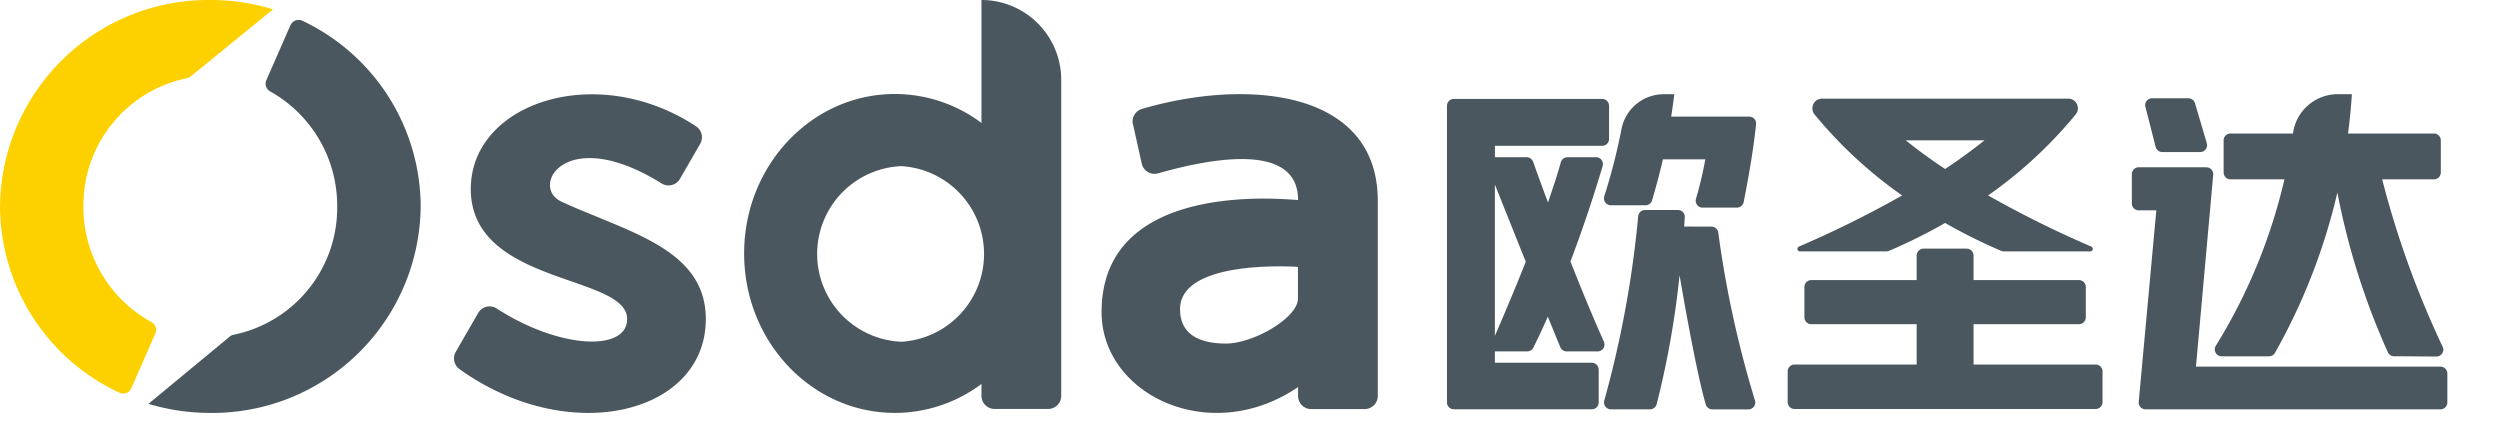 <svg xmlns="http://www.w3.org/2000/svg" width="190" height="32" viewBox="0 0 190 32">
  <g id="组_825" data-name="组 825" transform="translate(-80 -34)">
    <rect id="矩形_212" data-name="矩形 212" width="190" height="32" transform="translate(80 34)" fill="none"/>
    <g id="组_824" data-name="组 824" transform="translate(-242 -14)">
      <path id="路径_14" data-name="路径 14" d="M620.934,206.482l-1.831,4.175a.673.673,0,0,0,.289.857,9.955,9.955,0,0,1,5.093,8.745,9.85,9.85,0,0,1-7.868,9.75.67.67,0,0,0-.3.142l-6.175,5.108a16.239,16.239,0,0,0,4.706.691,15.839,15.839,0,0,0,15.983-15.691,15.672,15.672,0,0,0-8.99-14.113.669.669,0,0,0-.9.337" transform="translate(-276.859 -156.568)" fill="#4B575E"/>
      <path id="路径_15" data-name="路径 15" d="M611.861,230.065a.669.669,0,0,0-.294-.858,9.954,9.954,0,0,1-5.171-8.789,9.851,9.851,0,0,1,7.857-9.747.678.678,0,0,0,.3-.139l6.256-5.094a16.241,16.241,0,0,0-4.77-.71,15.839,15.839,0,0,0-15.982,15.691,15.672,15.672,0,0,0,9.078,14.155.67.67,0,0,0,.9-.338Z" transform="translate(-278.055 -156.728)" fill="#fdd000"/>
      <path id="路径_16" data-name="路径 16" d="M639.062,219.29c-2.428-1.124.291-5.936,7.613-1.383a1,1,0,0,0,1.4-.35l1.534-2.652a1,1,0,0,0-.317-1.34c-7.546-4.971-17.115-1.783-17.115,4.765,0,7.331,11.881,6.468,11.881,9.885,0,2.49-5.132,2.292-9.91-.8a1,1,0,0,0-1.411.341c-.5.868-1.236,2.142-1.7,2.951a1,1,0,0,0,.286,1.318c8.373,5.988,18.716,3.389,18.716-3.81,0-5.367-5.963-6.606-10.975-8.925" transform="translate(-274.397 -155.968)" fill="#4B575E"/>
      <path id="路径_17" data-name="路径 17" d="M677.288,213.423l.661,2.971a1,1,0,0,0,1.253.747c5.427-1.543,10.63-1.889,10.63,2.027-.709,0-14.933-1.692-14.933,8.518,0,6.306,8.27,10.243,14.933,5.7v.673a1,1,0,0,0,1,1h4.06a1,1,0,0,0,1-1V219.238c0-8.415-9.854-9.35-17.914-6.995a1,1,0,0,0-.7,1.179m7.077,16.657c-1.9,0-3.492-.616-3.492-2.613,0-3.859,8.959-3.213,8.959-3.213v2.412c0,1.453-3.374,3.414-5.467,3.414" transform="translate(-269.179 -155.969)" fill="#4B575E"/>
      <path id="路径_18" data-name="路径 18" d="M668.651,204.728v9.344a10.985,10.985,0,0,0-6.582-2.2c-6.327,0-11.456,5.426-11.456,12.119s5.129,12.118,11.456,12.118a10.984,10.984,0,0,0,6.582-2.2v.9a1,1,0,0,0,1,1h4.061a1,1,0,0,0,1-1V210.794a6.066,6.066,0,0,0-6.066-6.066M662.57,230.7a6.678,6.678,0,0,1,0-13.345,6.685,6.685,0,0,1,0,13.345" transform="translate(-272.059 -156.728)" fill="#4B575E"/>
      <path id="路径_19" data-name="路径 19" d="M702.007,230.638h2.455a.523.523,0,0,0,.469-.29c.383-.771.752-1.559,1.1-2.351.386.951.716,1.76.949,2.319a.523.523,0,0,0,.482.322h2.354a.523.523,0,0,0,.477-.737c-.862-1.926-1.744-4.074-2.542-6.1,1.223-3.223,2.082-6.019,2.446-7.252a.522.522,0,0,0-.5-.67H707.52a.523.523,0,0,0-.5.381c-.139.5-.436,1.5-.978,3.056-.538-1.442-.938-2.557-1.13-3.092a.522.522,0,0,0-.492-.346h-2.409v-.866h8.152a.522.522,0,0,0,.522-.522v-2.519a.522.522,0,0,0-.522-.522H698.887a.522.522,0,0,0-.522.522v22.542a.522.522,0,0,0,.522.523h10.486a.524.524,0,0,0,.523-.523v-2.492a.523.523,0,0,0-.523-.522h-7.366Zm2.347-6.818c-.636,1.609-1.412,3.481-2.347,5.633v-11.5c.611,1.531,1.484,3.716,2.347,5.869" transform="translate(-266.396 -155.93)" fill="#4B575E"/>
      <path id="路径_20" data-name="路径 20" d="M715.127,220.254c.02-.275.036-.511.049-.7a.523.523,0,0,0-.522-.557h-2.5a.522.522,0,0,0-.52.473,79.848,79.848,0,0,1-2.576,14,.523.523,0,0,0,.5.675h2.978a.523.523,0,0,0,.5-.387,68.283,68.283,0,0,0,1.742-9.8c.56,3.253,1.39,7.776,1.992,9.815a.52.52,0,0,0,.5.375h2.741a.523.523,0,0,0,.5-.67,80.234,80.234,0,0,1-2.791-12.759.523.523,0,0,0-.519-.462Z" transform="translate(-265.131 -155.036)" fill="#4B575E"/>
      <path id="路径_21" data-name="路径 21" d="M742.753,211.43H724.048a.736.736,0,0,0-.577,1.192,33.383,33.383,0,0,0,6.663,6.165,80.577,80.577,0,0,1-7.844,3.886.191.191,0,0,0,.076.366h6.566a.521.521,0,0,0,.206-.041,40.78,40.78,0,0,0,4.262-2.12,40.768,40.768,0,0,0,4.261,2.12.526.526,0,0,0,.207.041h6.566a.191.191,0,0,0,.075-.366,80.544,80.544,0,0,1-7.842-3.886,33.426,33.426,0,0,0,6.661-6.161.736.736,0,0,0-.575-1.2m-12.347,3.17h5.989c-.811.652-1.8,1.386-2.995,2.18-1.2-.794-2.183-1.528-2.994-2.18" transform="translate(-263.572 -155.933)" fill="#4B575E"/>
      <path id="路径_22" data-name="路径 22" d="M735.64,227.365h8.008a.523.523,0,0,0,.523-.522v-2.309a.523.523,0,0,0-.523-.523H735.64v-1.866a.523.523,0,0,0-.523-.524h-3.278a.523.523,0,0,0-.522.524v1.866h-8.008a.523.523,0,0,0-.523.523v2.309a.522.522,0,0,0,.523.522h8.008v3.063h-9.28a.524.524,0,0,0-.523.524v2.334a.523.523,0,0,0,.523.522h22.882a.523.523,0,0,0,.524-.522v-2.334a.523.523,0,0,0-.524-.524H735.64Z" transform="translate(-263.651 -154.725)" fill="#4B575E"/>
      <path id="路径_23" data-name="路径 23" d="M750.489,214.823l-.9-3.043a.522.522,0,0,0-.5-.375h-2.763a.522.522,0,0,0-.506.652l.78,3.044a.524.524,0,0,0,.508.393h2.878a.523.523,0,0,0,.5-.671" transform="translate(-260.77 -155.936)" fill="#4B575E"/>
      <path id="路径_24" data-name="路径 24" d="M750.562,216.092h-5.142a.522.522,0,0,0-.522.522v2.23a.523.523,0,0,0,.522.523h1.338L745.42,233.92a.524.524,0,0,0,.52.57h22.413a.524.524,0,0,0,.524-.523v-2.2a.524.524,0,0,0-.524-.523H749.771l1.312-14.579a.524.524,0,0,0-.521-.569" transform="translate(-260.878 -155.38)" fill="#4B575E"/>
      <path id="路径_25" data-name="路径 25" d="M712.686,219.194q.463-1.537.826-3.116h3.223a28.173,28.173,0,0,1-.71,3,.524.524,0,0,0,.5.671h2.612a.525.525,0,0,0,.513-.419c.2-1.017.721-3.69.942-5.924a.523.523,0,0,0-.52-.576h-5.932q.134-.847.238-1.7h-.8a3.27,3.27,0,0,0-3.214,2.644,44.282,44.282,0,0,1-1.309,5.112.523.523,0,0,0,.5.683h2.634a.522.522,0,0,0,.5-.37" transform="translate(-265.131 -155.969)" fill="#4B575E"/>
      <path id="路径_26" data-name="路径 26" d="M763.256,217.6h3.933a.523.523,0,0,0,.522-.522v-2.44a.523.523,0,0,0-.522-.523h-6.528q.193-1.48.291-2.988h-1.079a3.432,3.432,0,0,0-3.394,2.958.267.267,0,0,0,0,.03h-4.753a.522.522,0,0,0-.521.523v2.44a.522.522,0,0,0,.521.522h4.1a42.033,42.033,0,0,1-5.215,12.648.523.523,0,0,0,.445.8h3.6a.521.521,0,0,0,.454-.265,45.968,45.968,0,0,0,4.74-12.185,54.386,54.386,0,0,0,3.84,12.148.522.522,0,0,0,.473.3c1.5,0,2.463.022,3.217.018a.52.52,0,0,0,.468-.747,70.8,70.8,0,0,1-4.593-12.716" transform="translate(-260.209 -155.969)" fill="#4B575E"/>
    </g>
  </g>
</svg>
